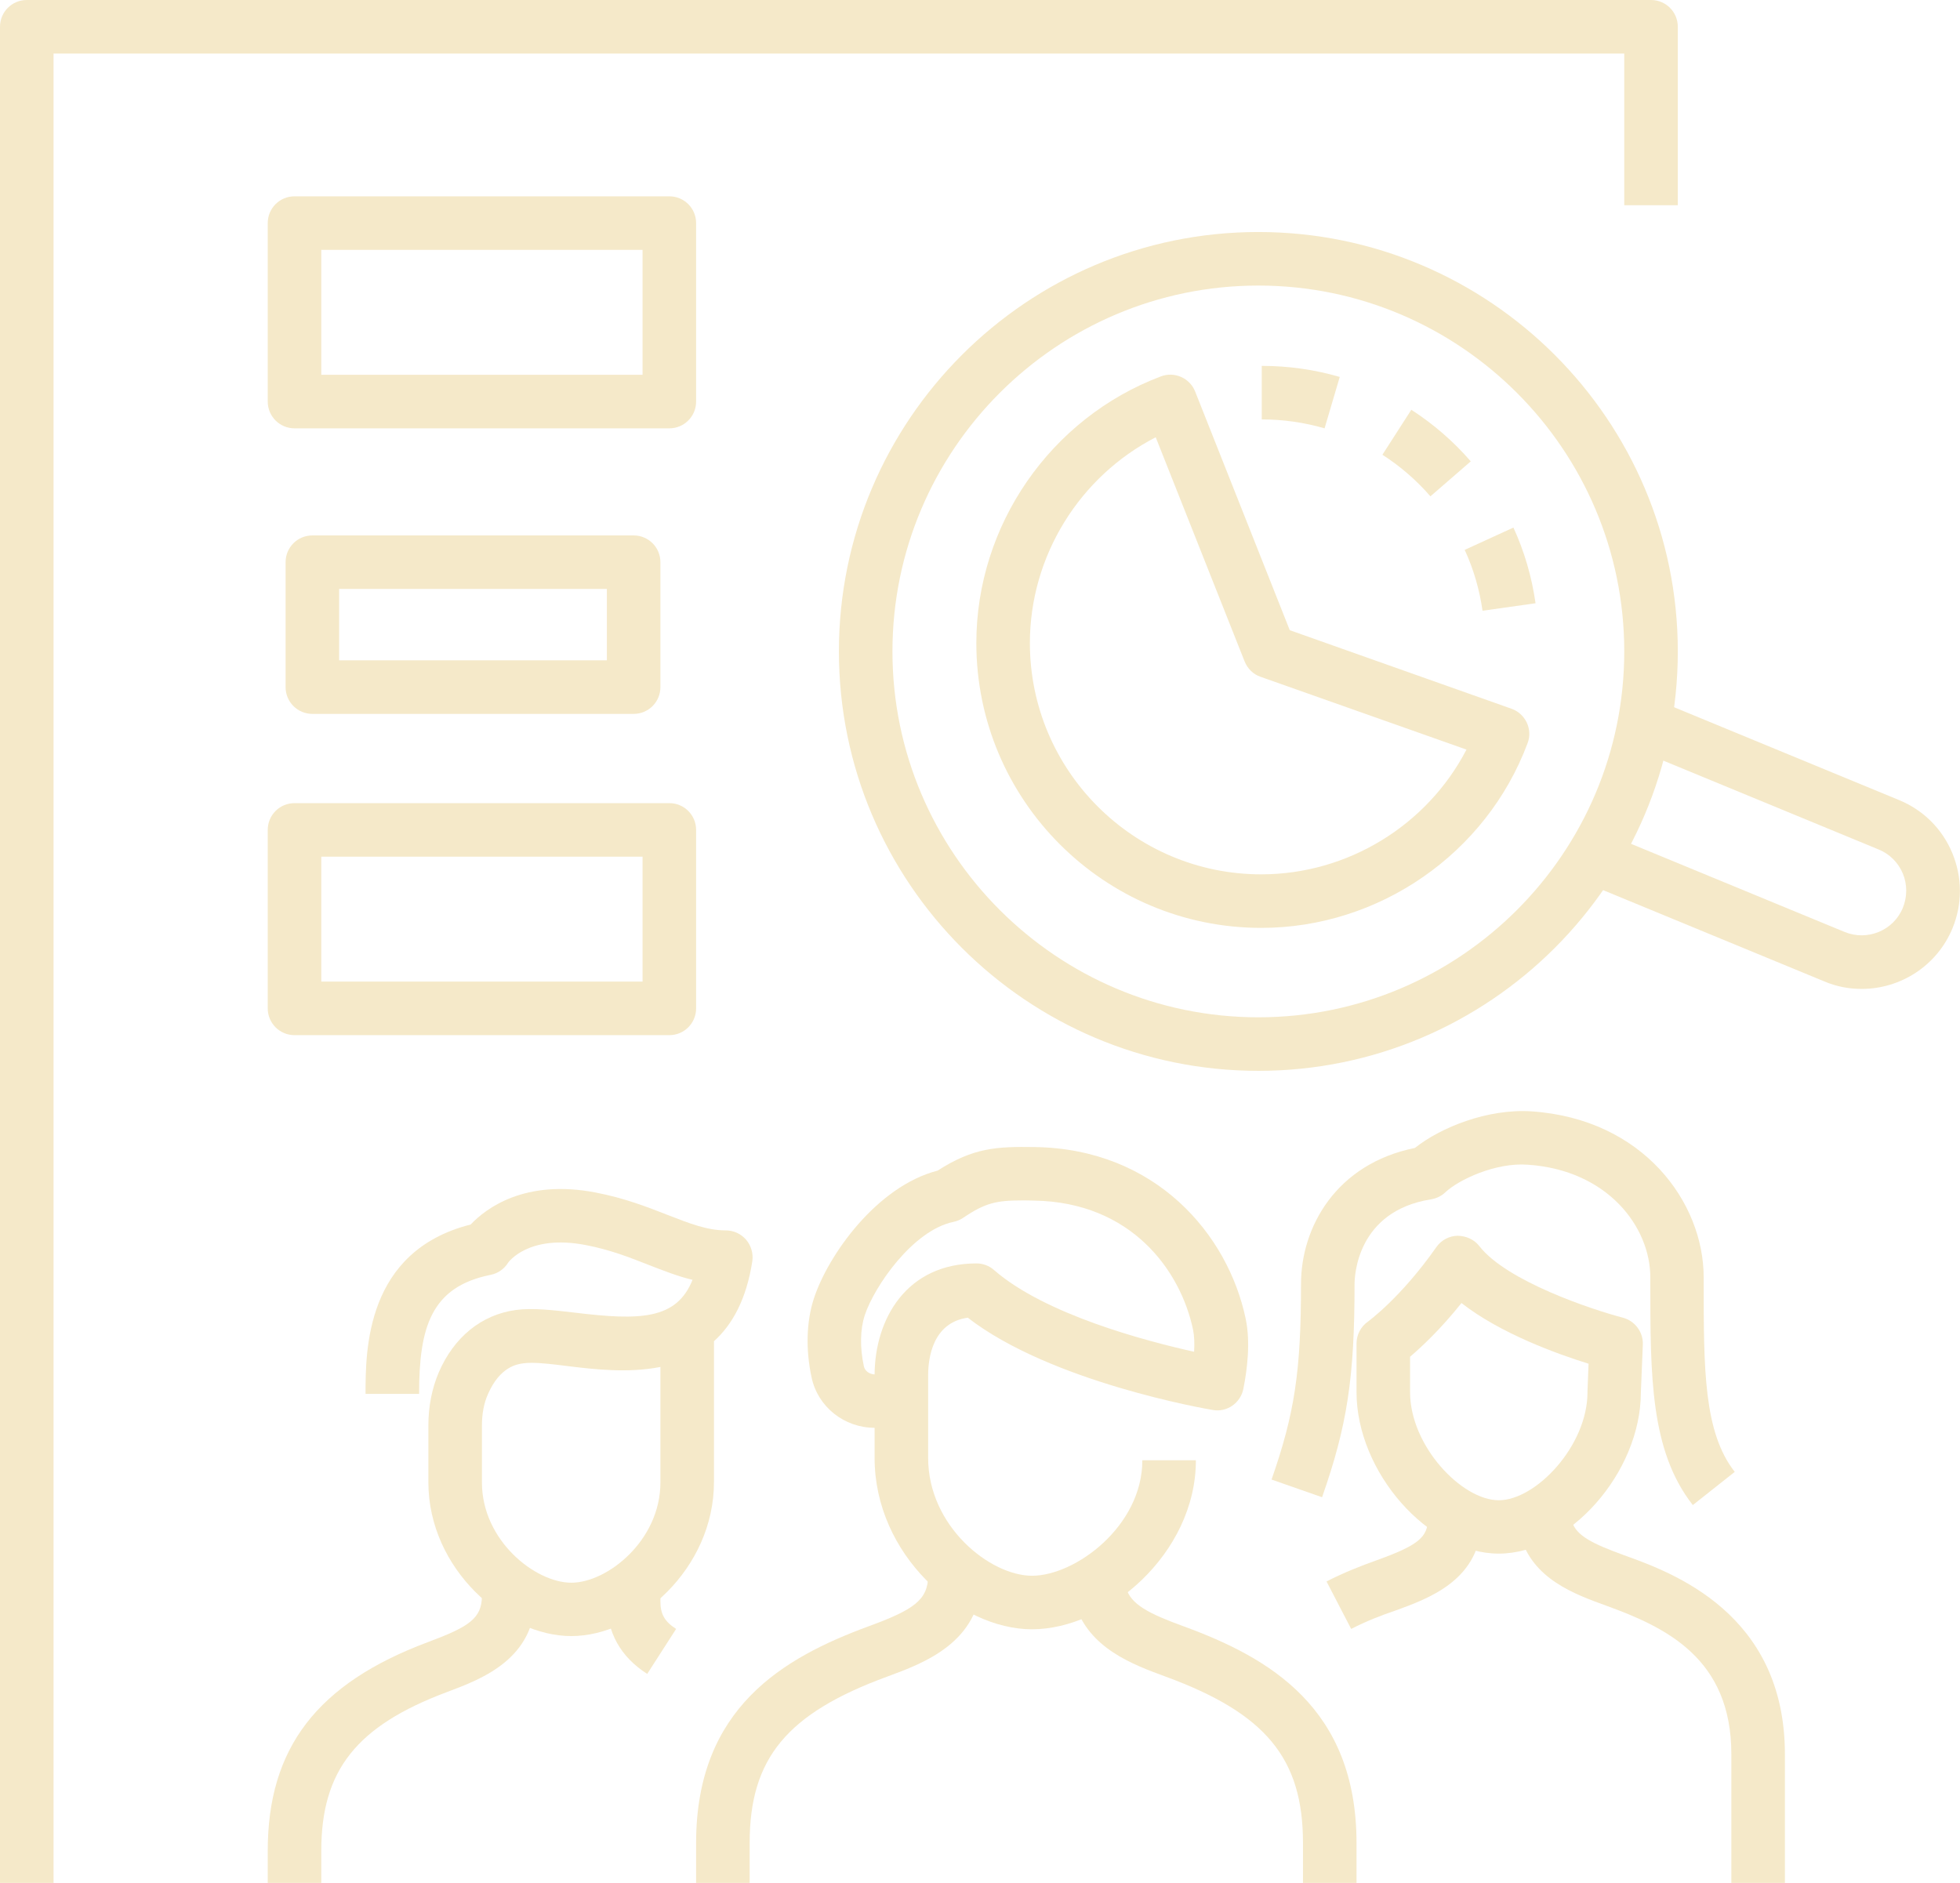 <?xml version="1.0" encoding="utf-8"?>
<!-- Generator: Adobe Illustrator 24.2.1, SVG Export Plug-In . SVG Version: 6.00 Build 0)  -->
<svg version="1.1" id="Icons" xmlns="http://www.w3.org/2000/svg" xmlns:xlink="http://www.w3.org/1999/xlink" x="0px" y="0px"
	 viewBox="0 0 109.81 105.5" style="enable-background:new 0 0 109.81 105.5;" xml:space="preserve">
<style type="text/css">
	.st0{fill:#F5E9C9;}
</style>
<g>
	<g>
		<path class="st0" d="M37.5,58h-21c-0.83,0-1.5-0.67-1.5-1.5v-10c0-0.83,0.67-1.5,1.5-1.5h21c0.83,0,1.5,0.67,1.5,1.5v10
			C39,57.33,38.33,58,37.5,58z M18,55h18v-7H18V55z"/>
	</g>
	<g>
		<path class="st0" d="M37.5,24h-21c-0.83,0-1.5-0.67-1.5-1.5v-10c0-0.83,0.67-1.5,1.5-1.5h21c0.83,0,1.5,0.67,1.5,1.5v10
			C39,23.33,38.33,24,37.5,24z M18,21h18v-7H18V21z"/>
	</g>
	<g>
		<path class="st0" d="M42,105.5h-3v-2.24c0-7.57,4.89-10.38,9.67-12.14c2.5-0.92,3.33-1.46,3.33-2.85c0-0.83,0.67-1.5,1.5-1.5
			c0.83,0,1.5,0.67,1.5,1.5l0,0.23c-0.13,3.54-3.23,4.68-5.29,5.44C44.09,96,42,98.52,42,103.26V105.5z"/>
	</g>
	<g>
		<path class="st0" d="M76,105.5h-3v-2.24c0-4.74-2.09-7.26-7.7-9.32c-1.82-0.67-4.32-1.58-5.08-4.1l2.87-0.86
			c0.28,0.92,1.26,1.43,3.24,2.15c4.78,1.75,9.67,4.57,9.67,12.14V105.5z"/>
	</g>
	<g>
		<path class="st0" d="M57.82,91.29c-4.08,0-8.82-4.19-8.82-9.6v-1.69c-1.7,0-3.18-1.17-3.53-2.82c-0.34-1.57-0.29-3.15,0.13-4.43
			c0.79-2.42,3.52-6.28,6.93-7.16c2.02-1.3,3.34-1.35,5.44-1.32c6.79,0.1,10.83,4.9,11.82,9.62c0.28,1.33,0.08,2.87-0.13,3.93
			c-0.16,0.79-0.92,1.33-1.72,1.18c-0.38-0.06-9.08-1.57-13.72-5.17C52.23,74.11,52,76.14,52,77.05v4.64c0,3.83,3.47,6.6,5.82,6.6
			c2.43,0,6.18-2.78,6.18-6.47h3C67,87.07,61.98,91.29,57.82,91.29z M57.28,67.26c-1.44,0-2.07,0.13-3.31,0.97
			c-0.16,0.11-0.35,0.19-0.54,0.23c-2.3,0.47-4.46,3.65-4.98,5.23c-0.26,0.79-0.28,1.81-0.05,2.87c0.06,0.27,0.33,0.44,0.6,0.45
			c0.02-3.1,1.78-6.22,5.71-6.22c0.36,0,0.71,0.13,0.98,0.37c2.87,2.5,8.51,3.98,11.21,4.58c0.03-0.48,0.01-0.9-0.06-1.24
			c-0.69-3.29-3.44-7.15-8.92-7.23C57.69,67.26,57.48,67.26,57.28,67.26z"/>
	</g>
	<g>
		<path class="st0" d="M94.84,84.33c-2.38-3.04-2.38-7.21-2.38-12.5v-0.26c0-2.83-2.4-6.01-6.86-6.31c-1.8-0.14-3.88,0.84-4.63,1.55
			c-0.22,0.21-0.5,0.34-0.8,0.39c-4.16,0.66-4.28,4.32-4.28,4.74c0,5.25-0.41,7.93-1.82,11.95l-2.83-0.99
			c1.29-3.7,1.65-6.05,1.65-10.96c0-3.2,1.98-6.73,6.38-7.62c1.46-1.16,4.09-2.21,6.53-2.05c6.27,0.42,9.65,5.11,9.65,9.3v0.26
			c0,4.89,0,8.42,1.74,10.64L94.84,84.33z"/>
	</g>
	<g>
		<path class="st0" d="M18,105.5h-3v-1.8c0-5.76,2.77-9.37,8.97-11.69c2.31-0.86,3.03-1.33,3.03-2.6h3c0,3.54-2.99,4.66-4.97,5.4
			C19.97,96.71,18,99.2,18,103.7V105.5z"/>
	</g>
	<g>
		<path class="st0" d="M36.26,93.79c-1.5-0.96-2.26-2.33-2.26-4.07V89.5h3v0.22c0,0.72,0.23,1.13,0.88,1.55L36.26,93.79z"/>
	</g>
	<g>
		<path class="st0" d="M32.01,91.67c-3.7,0-8.01-3.76-8.01-8.62v-3.18c0-1.07,0.2-2.07,0.58-2.97c0.86-1.99,2.39-3.23,4.31-3.5
			c0.97-0.13,2.12,0.01,3.33,0.15c3.63,0.44,5.68,0.4,6.58-1.84c-0.84-0.2-1.64-0.52-2.47-0.84c-1.06-0.42-2.16-0.85-3.52-1.11
			c-3.22-0.62-4.34,0.98-4.35,1c-0.22,0.35-0.57,0.59-0.97,0.67c-3.35,0.67-4.01,2.95-4.01,6.67h-3c0-2.42,0-8,5.89-9.49
			c0.86-0.91,3.04-2.56,7.01-1.79c1.62,0.31,2.91,0.82,4.04,1.26c1.23,0.48,2.21,0.86,3.24,0.86c0.44,0,0.85,0.19,1.14,0.52
			c0.28,0.33,0.41,0.77,0.35,1.2c-0.33,2.14-1.12,3.56-2.15,4.49v7.89C40,87.91,35.7,91.67,32.01,91.67z M29.77,76.36
			c-0.17,0-0.33,0.01-0.46,0.03c-0.32,0.04-1.3,0.18-1.97,1.72C27.11,78.62,27,79.22,27,79.88v3.18c0,3.26,2.99,5.62,5.01,5.62
			c2.01,0,4.99-2.36,4.99-5.62v-6.47c-1.81,0.36-3.74,0.13-5.14-0.04C31.08,76.45,30.34,76.36,29.77,76.36z"/>
	</g>
	<g>
		<path class="st0" d="M100,105.5h-3v-7.21c0-5.35-3.63-7.1-7.03-8.33c-1.73-0.63-4.11-1.48-4.79-3.91l2.89-0.81
			c0.22,0.8,1.16,1.26,2.92,1.9c2.7,0.97,9.01,3.25,9.01,11.15V105.5z"/>
	</g>
	<g>
		<path class="st0" d="M75.7,91.27l-1.38-2.66c0.99-0.51,1.95-0.88,2.84-1.2c2.28-0.82,2.84-1.28,2.84-2.31c0-0.83,0.67-1.5,1.5-1.5
			c0.83,0,1.5,0.67,1.5,1.5l-0.01,0.41c-0.22,3.07-2.97,4.06-4.81,4.73C77.38,90.51,76.53,90.84,75.7,91.27z"/>
	</g>
	<g>
		<path class="st0" d="M83.97,87.05c-3.95,0-7.97-4.57-7.97-9.05v-2.72c0-0.49,0.24-0.95,0.64-1.23c0.01-0.01,1.84-1.33,3.83-4.17
			c0.27-0.39,0.72-0.63,1.19-0.64c0.47,0.01,0.93,0.2,1.22,0.58c1.53,1.97,6.32,3.56,8.04,4.01c0.68,0.18,1.15,0.81,1.12,1.51
			l-0.11,2.69C91.92,82.51,87.9,87.05,83.97,87.05z M79,76.02v1.99c0,3,2.89,6.05,4.97,6.05c2.08,0,4.97-3.05,4.97-6.05
			c0-0.02,0-0.04,0-0.06L89,76.41c-1.74-0.54-4.94-1.69-7.12-3.4C80.7,74.49,79.64,75.47,79,76.02z"/>
	</g>
	<g>
		<path class="st0" d="M3,105.5H0V1.5C0,0.67,0.67,0,1.5,0h91C93.33,0,94,0.67,94,1.5v10h-3V3H3V105.5z"/>
	</g>
	<g>
		<path class="st0" d="M70.5,60C57.54,60,47,49.46,47,36.5S57.54,13,70.5,13S94,23.54,94,36.5S83.46,60,70.5,60z M70.5,16
			C59.2,16,50,25.2,50,36.5S59.2,57,70.5,57C81.8,57,91,47.8,91,36.5S81.8,16,70.5,16z"/>
	</g>
	<g>
		<path class="st0" d="M104.3,55.41c-0.7,0-1.41-0.13-2.09-0.42l-12.94-5.34l1.14-2.77l12.94,5.34c1.27,0.52,2.74-0.08,3.26-1.36
			c0.25-0.62,0.25-1.3,0-1.91c-0.26-0.62-0.74-1.1-1.35-1.35l-12.94-5.34l1.14-2.77l12.94,5.34c1.36,0.56,2.42,1.62,2.98,2.97
			c0.56,1.36,0.57,2.85,0.01,4.21C108.52,54.12,106.47,55.41,104.3,55.41z"/>
	</g>
	<g>
		<path class="st0" d="M70.66,51.99c-8.8,0-15.96-7.16-15.96-15.96c0-6.61,4.16-12.61,10.34-14.94c0.76-0.29,1.62,0.09,1.92,0.85
			l5.3,13.37l12.42,4.4c0.38,0.13,0.69,0.42,0.86,0.78c0.17,0.37,0.19,0.78,0.04,1.16C83.27,47.83,77.26,51.99,70.66,51.99z
			 M64.75,24.5c-4.27,2.2-7.05,6.66-7.05,11.53c0,7.14,5.81,12.96,12.96,12.96c4.85,0,9.3-2.75,11.5-6.99l-11.54-4.08
			c-0.41-0.14-0.73-0.46-0.89-0.86L64.75,24.5z"/>
	</g>
	<g>
		<path class="st0" d="M83.06,34.22c-0.17-1.18-0.5-2.33-1-3.41l2.73-1.25c0.62,1.35,1.03,2.77,1.24,4.24L83.06,34.22z M80.14,27.81
			c-0.78-0.9-1.69-1.69-2.69-2.33l1.62-2.52c1.24,0.8,2.36,1.77,3.33,2.89L80.14,27.81z M74.21,24c-1.14-0.33-2.32-0.5-3.52-0.5v-3
			c1.49,0,2.96,0.21,4.37,0.62L74.21,24z"/>
	</g>
	<g>
		<path class="st0" d="M35.5,40h-18c-0.83,0-1.5-0.67-1.5-1.5v-7c0-0.83,0.67-1.5,1.5-1.5h18c0.83,0,1.5,0.67,1.5,1.5v7
			C37,39.33,36.33,40,35.5,40z M19,37h15v-4H19V37z"/>
	</g>
</g>
</svg>

